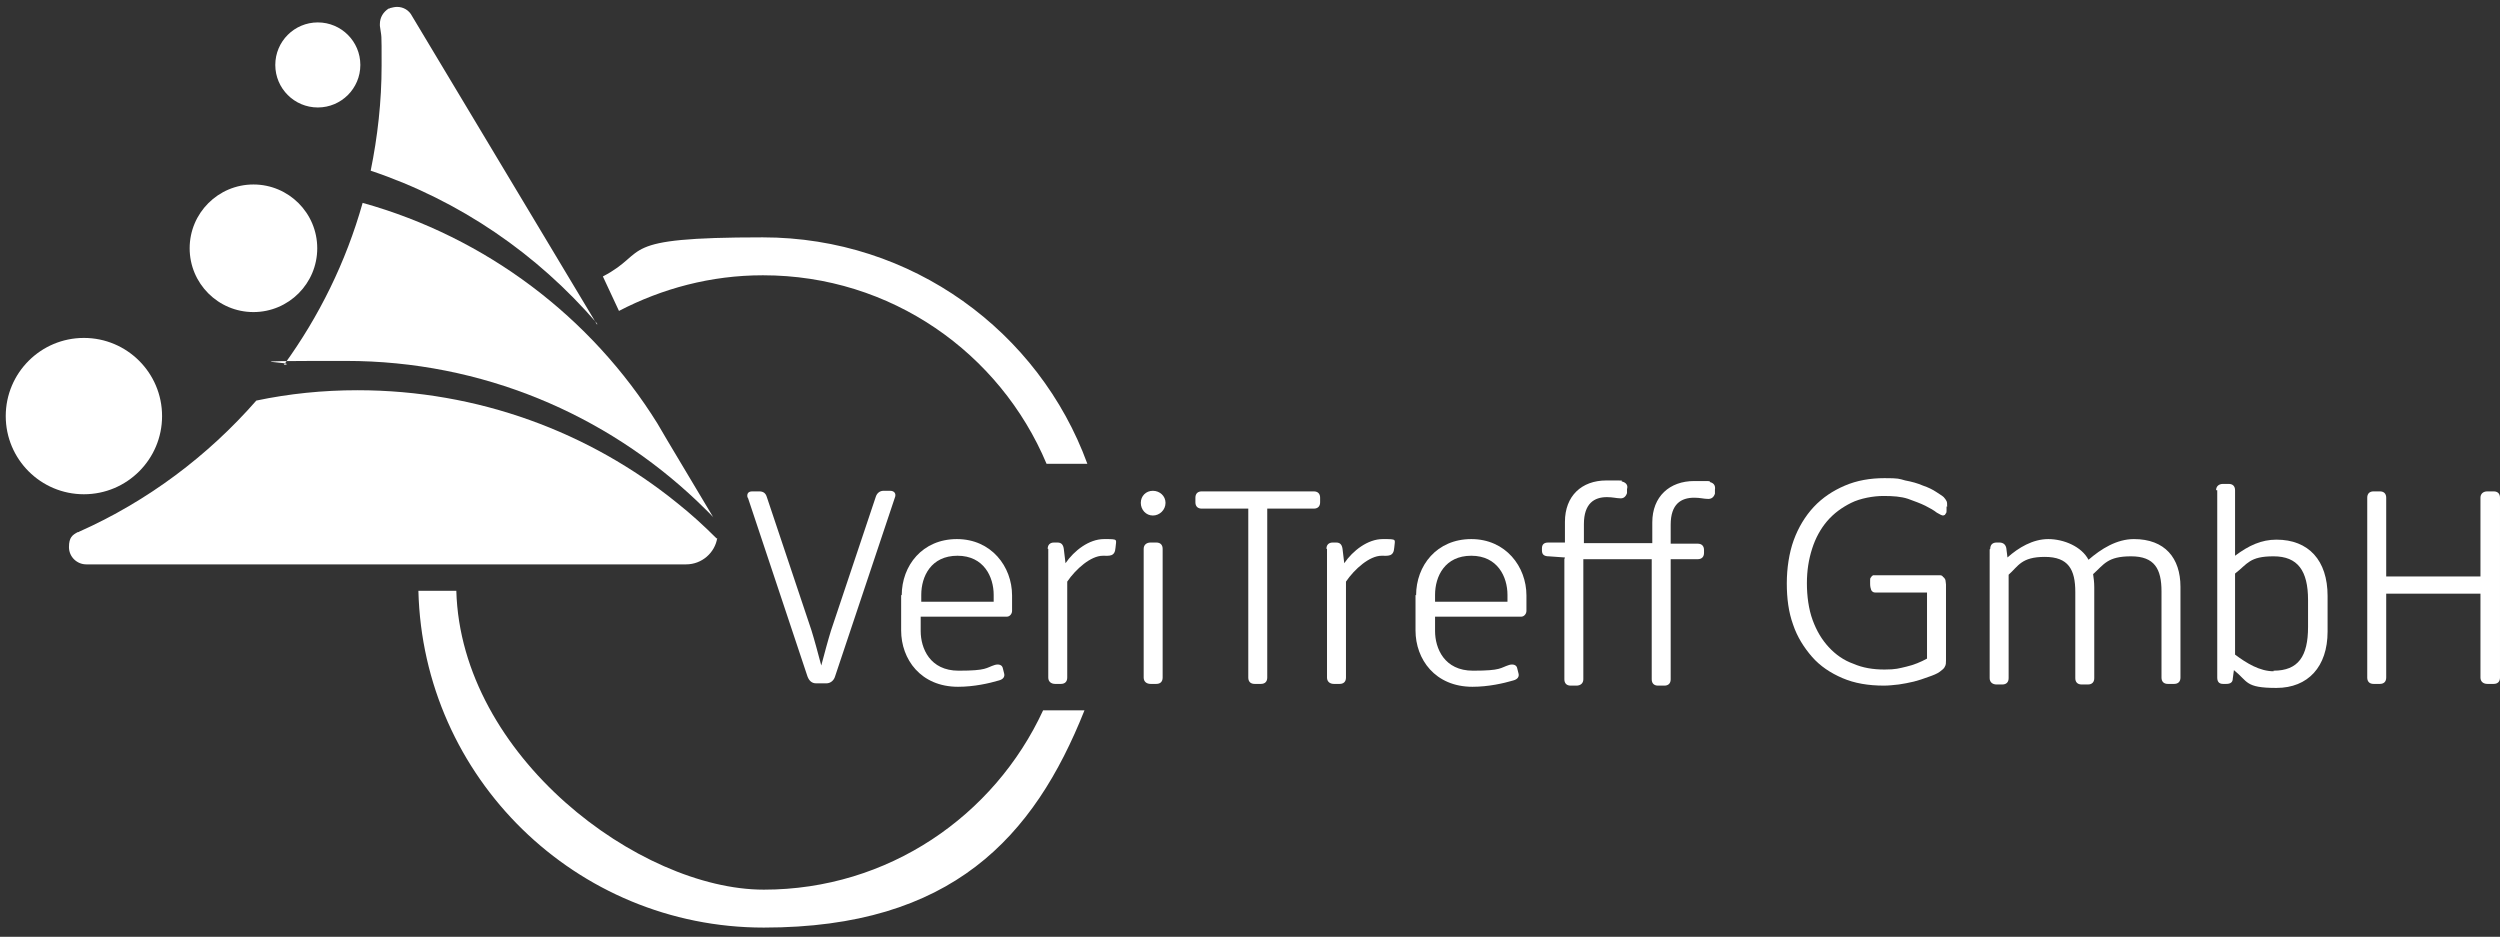 <?xml version="1.0" encoding="UTF-8"?>
<svg id="Ebene_1" xmlns="http://www.w3.org/2000/svg" version="1.1" xmlns:a="http://ns.adobe.com/AdobeSVGViewerExtensions/3.0/" xmlns:xlink="http://www.w3.org/1999/xlink" viewBox="0 0 435 163">
  <rect x="0" y="0" width="435" height="163" fill="#333333" stroke="none"/>
  <!-- Generator: Adobe Illustrator 29.3.1, SVG Export Plug-In . SVG Version: 2.1.0 Build 151)  -->
  <defs>
    <style>
      .st0 {
        fill: #fff;
      }
    </style>
  </defs>
  <path class="st0" d="M181.5,123.6c-8.5,18.4-27,31.2-48.6,31.2s-52.7-23.2-53.5-52h-6.6c.8,32.5,27.4,58.6,60.1,58.6s47-15.7,55.8-37.8h-7.2Z"/>
  <path class="st0" d="M132.8,47.9c22.2,0,41.2,13.5,49.3,32.8h7.1c-8.4-23-30.5-39.4-56.5-39.4s-19.5,2.5-27.8,6.8l2.8,6c7.5-3.9,16-6.2,25-6.2Z"/>
  <path class="st0" d="M124.8,93.6c-.4,2.6-2.7,4.6-5.4,4.6H15c-1.6,0-3-1.3-3-3s.6-2.1,1.5-2.6c0,0,.2,0,.3-.1,11.9-5.3,22.4-13.2,30.8-22.8h0c5.7-1.2,11.6-1.8,17.6-1.8,21,0,40.4,7.3,55.6,19.6,2.4,1.9,4.7,4,6.9,6.2Z"/>
  <circle class="st0" cx="44.1" cy="43.2" r="11.1"/>
  <circle class="st0" cx="55.3" cy="11.3" r="7.4"/>
  <circle class="st0" cx="14.6" cy="72.4" r="13.6"/>
  <path class="st0" d="M103.9,56.3c-10.4-12.1-23.9-21.4-39.4-26.6,1.2-5.9,1.9-12,1.9-18.3s0-4.6-.3-6.9c0-.1,0-.2,0-.3h0c0-1.2.6-2.1,1.5-2.7,0,0,.2,0,.3-.1.4-.1.8-.2,1.2-.2,1.1,0,2.1.6,2.6,1.6l32.2,53.7Z"/>
  <path class="st0" d="M124.2,90.1c-.9-1-1.9-1.9-2.9-2.9-15.9-15.1-37.4-24.4-61.1-24.4s-7.3.2-10.8.7c6.1-8.4,10.8-17.9,13.7-28.2,21.5,6,39.8,19.9,51.3,38.4l1.7,2.9h0c0,0,8,13.4,8,13.4Z"/>
  <path class="st0" d="M130.1,86.7c-.2-.7,0-1.2.8-1.2h1.2c.7,0,1.1.3,1.3.9l7.8,23.3c.5,1.6,1.2,4.2,1.7,6.1.5-1.9,1.2-4.5,1.7-6.1l7.8-23.3c.2-.6.7-1,1.3-1h1.2c.7,0,1.1.5.8,1.2l-10.4,31.1c-.2.7-.8,1.2-1.5,1.2h-1.8c-.7,0-1.2-.4-1.5-1.2l-10.4-31.2Z"/>
  <path class="st0" d="M156.9,103.6c0-5.2,3.6-9.8,9.6-9.8s9.6,4.8,9.6,9.8v2.7c0,.5-.4,1-.9,1h-15v2.5c0,3,1.6,6.9,6.6,6.9s4.7-.5,6.3-1c.7-.2,1.3,0,1.4.6l.2.8c.2.6-.1,1.1-.9,1.3-1.7.5-4.3,1.1-7.1,1.1-6.5,0-9.9-4.8-9.9-9.8v-6.2h0ZM172.9,104.7v-1.2c0-3.1-1.7-6.8-6.3-6.8s-6.3,3.6-6.3,6.8v1.2h12.7Z"/>
  <path class="st0" d="M182.3,95.5c0-.7.4-1.1,1.1-1.1h.6c.7,0,1,.4,1.1,1.1l.3,2.5c1.5-2.2,4.1-4.2,6.7-4.2s2.1,0,2,1.5c-.1,1.6-1.1,1.4-2.2,1.4-2.1,0-4.7,2.3-6.2,4.5v16.7c0,.7-.4,1.1-1.1,1.1h-1c-.7,0-1.2-.4-1.2-1.1v-22.4h0Z"/>
  <path class="st0" d="M198.5,87.5c0-1.2.9-2.1,2.1-2.1s2.2.9,2.2,2.1-1,2.2-2.2,2.2-2.1-1-2.1-2.2ZM199,95.5c0-.7.5-1.1,1.2-1.1h1c.7,0,1.1.4,1.1,1.1v22.4c0,.7-.4,1.1-1.1,1.1h-1c-.7,0-1.2-.4-1.2-1.1v-22.4Z"/>
  <path class="st0" d="M217.2,88.5h-8.1c-.7,0-1.1-.4-1.1-1.1v-.8c0-.7.4-1.1,1.1-1.1h19.5c.7,0,1.1.4,1.1,1.1v.8c0,.7-.4,1.1-1.1,1.1h-8.1v29.4c0,.7-.4,1.1-1.1,1.1h-1.1c-.7,0-1.1-.4-1.1-1.1v-29.4h0Z"/>
  <path class="st0" d="M230.8,95.5c0-.7.4-1.1,1.1-1.1h.6c.7,0,1,.4,1.1,1.1l.3,2.5c1.5-2.2,4.1-4.2,6.7-4.2s2.1,0,2,1.5c-.1,1.6-1.1,1.4-2.2,1.4-2.1,0-4.7,2.3-6.2,4.5v16.7c0,.7-.4,1.1-1.1,1.1h-1c-.7,0-1.2-.4-1.2-1.1v-22.4h0Z"/>
  <path class="st0" d="M246.4,103.6c0-5.2,3.6-9.8,9.6-9.8s9.6,4.8,9.6,9.8v2.7c0,.5-.4,1-.9,1h-15v2.5c0,3,1.6,6.9,6.6,6.9s4.7-.5,6.3-1c.7-.2,1.3,0,1.4.6l.2.8c.2.6-.1,1.1-.9,1.3-1.7.5-4.3,1.1-7.1,1.1-6.5,0-9.9-4.8-9.9-9.8v-6.2ZM262.3,104.7v-1.2c0-3.1-1.7-6.8-6.3-6.8s-6.3,3.6-6.3,6.8v1.2h12.7Z"/>
  <path class="st0" d="M272.3,97l-2.8-.2c-.8,0-1.2-.3-1.2-1v-.4c0-.7.4-1,1.1-1h2.9v-3.6c0-4.5,2.9-7.2,7.2-7.2s2.1,0,2.8.2c.7.2,1,.7.8,1.3v.7c-.2.6-.6,1-1.3.9-.5,0-1.2-.2-2.2-.2-2.2,0-4,1.1-4,4.7v3.3h11.9v-3.6c0-4.5,3-7.2,7.3-7.2s2.1,0,2.8.2c.7.2.9.7.8,1.3v.7c-.2.6-.6,1-1.4.9-.5,0-1.2-.2-2.2-.2-2.3,0-4.1,1.1-4.1,4.7v3.3h4.7c.7,0,1.1.4,1.1,1.1v.5c0,.7-.4,1.1-1.1,1.1h-4.7v20.9c0,.7-.4,1.1-1.1,1.1h-1.1c-.7,0-1.1-.4-1.1-1.1v-20.9h-11.9v20.9c0,.7-.5,1.1-1.2,1.1h-1c-.7,0-1.1-.4-1.1-1.1v-20.9h0Z"/>
  <path class="st0" d="M338.7,88.1c0,.2,0,.5,0,.7,0,.2,0,.4-.1.5s-.1.2-.2.3c-.1,0-.2.1-.3.1-.2,0-.6-.2-1.1-.5-.5-.4-1.2-.8-2-1.2s-1.9-.8-3-1.2c-1.2-.4-2.6-.5-4.3-.5s-4,.4-5.6,1.2c-1.6.8-3,1.8-4.2,3.2-1.1,1.3-2,2.9-2.6,4.8-.6,1.9-.9,3.8-.9,6s.3,4.5,1,6.4c.7,1.9,1.6,3.4,2.8,4.7s2.6,2.3,4.3,2.9c1.6.7,3.4,1,5.4,1s2.5-.2,3.8-.5c1.3-.3,2.5-.8,3.6-1.4v-11.5h-9c-.3,0-.5-.1-.7-.4-.1-.3-.2-.6-.2-1.1s0-.5,0-.7,0-.3.2-.5c0-.1.2-.2.3-.3.1,0,.2,0,.4,0h10.8c.2,0,.3,0,.5,0s.4.1.5.3c.2.1.3.3.4.5,0,.2.1.5.1.8v13.2c0,.4,0,.8-.2,1.1-.1.3-.5.6-.9.9s-1.1.6-2,.9c-.8.3-1.7.6-2.5.8-.9.2-1.8.4-2.6.5-.9.1-1.8.2-2.6.2-2.7,0-5.1-.4-7.2-1.3-2.1-.9-3.9-2.1-5.3-3.7-1.4-1.6-2.6-3.5-3.3-5.6-.8-2.2-1.1-4.6-1.1-7.2s.4-5.3,1.2-7.5,2-4.2,3.5-5.8c1.5-1.6,3.3-2.8,5.4-3.7,2.1-.9,4.4-1.3,6.9-1.3s2.5.1,3.6.4c1.1.2,2.2.5,3.1.9.9.3,1.7.7,2.3,1.1.6.4,1.1.7,1.3.9.2.2.4.5.5.7s.1.5.1,1Z"/>
  <path class="st0" d="M346.3,95.5c0-.7.4-1.1,1.1-1.1h.5c.7,0,1.1.4,1.2,1l.2,1.6c1.9-1.7,4.4-3.2,7.1-3.2s5.8,1.3,7,3.6c2.2-1.9,4.9-3.6,7.9-3.6,5.4,0,8.1,3.3,8.1,8.3v15.8c0,.7-.4,1.1-1.1,1.1h-1.1c-.7,0-1.1-.4-1.1-1.1v-15c0-3.9-1.2-6.1-5.3-6.1s-4.7,1.4-6.6,3.1c.1.7.2,1.4.2,2.3v15.8c0,.7-.4,1.1-1.1,1.1h-1.1c-.7,0-1.1-.4-1.1-1.1v-15c0-3.9-1.2-6.1-5.3-6.1s-4.6,1.6-6.3,3.1v18c0,.7-.4,1.1-1.1,1.1h-1c-.7,0-1.2-.4-1.2-1.1v-22.4h0Z"/>
  <path class="st0" d="M385.6,85.3c0-.7.5-1.1,1.2-1.1h1c.7,0,1.1.4,1.1,1.1v11.4c2.4-1.8,4.6-2.8,7.2-2.8,5.6,0,8.9,3.6,8.9,9.8v6.2c0,6.1-3.4,9.8-8.9,9.8s-4.9-1.1-7.4-3.1l-.2,1.5c0,.6-.4.9-1.1.9h-.6c-.7,0-1-.4-1-1.1v-32.6h0ZM395.6,116.7c4.3,0,6-2.5,6-7.6v-4.7c0-5.1-1.8-7.6-6-7.6s-4.5,1.3-6.7,3v14.1c2,1.5,4.3,2.9,6.7,2.9Z"/>
  <path class="st0" d="M411.9,86.6c0-.7.4-1.1,1.1-1.1h1.1c.7,0,1.1.4,1.1,1.1v13.7h16.4v-13.7c0-.7.5-1.1,1.2-1.1h1.1c.7,0,1.1.4,1.1,1.1v31.3c0,.7-.4,1.1-1.1,1.1h-1.1c-.7,0-1.2-.4-1.2-1.1v-14.6h-16.4v14.6c0,.7-.4,1.1-1.1,1.1h-1.1c-.7,0-1.1-.4-1.1-1.1v-31.3Z"/>
</svg>